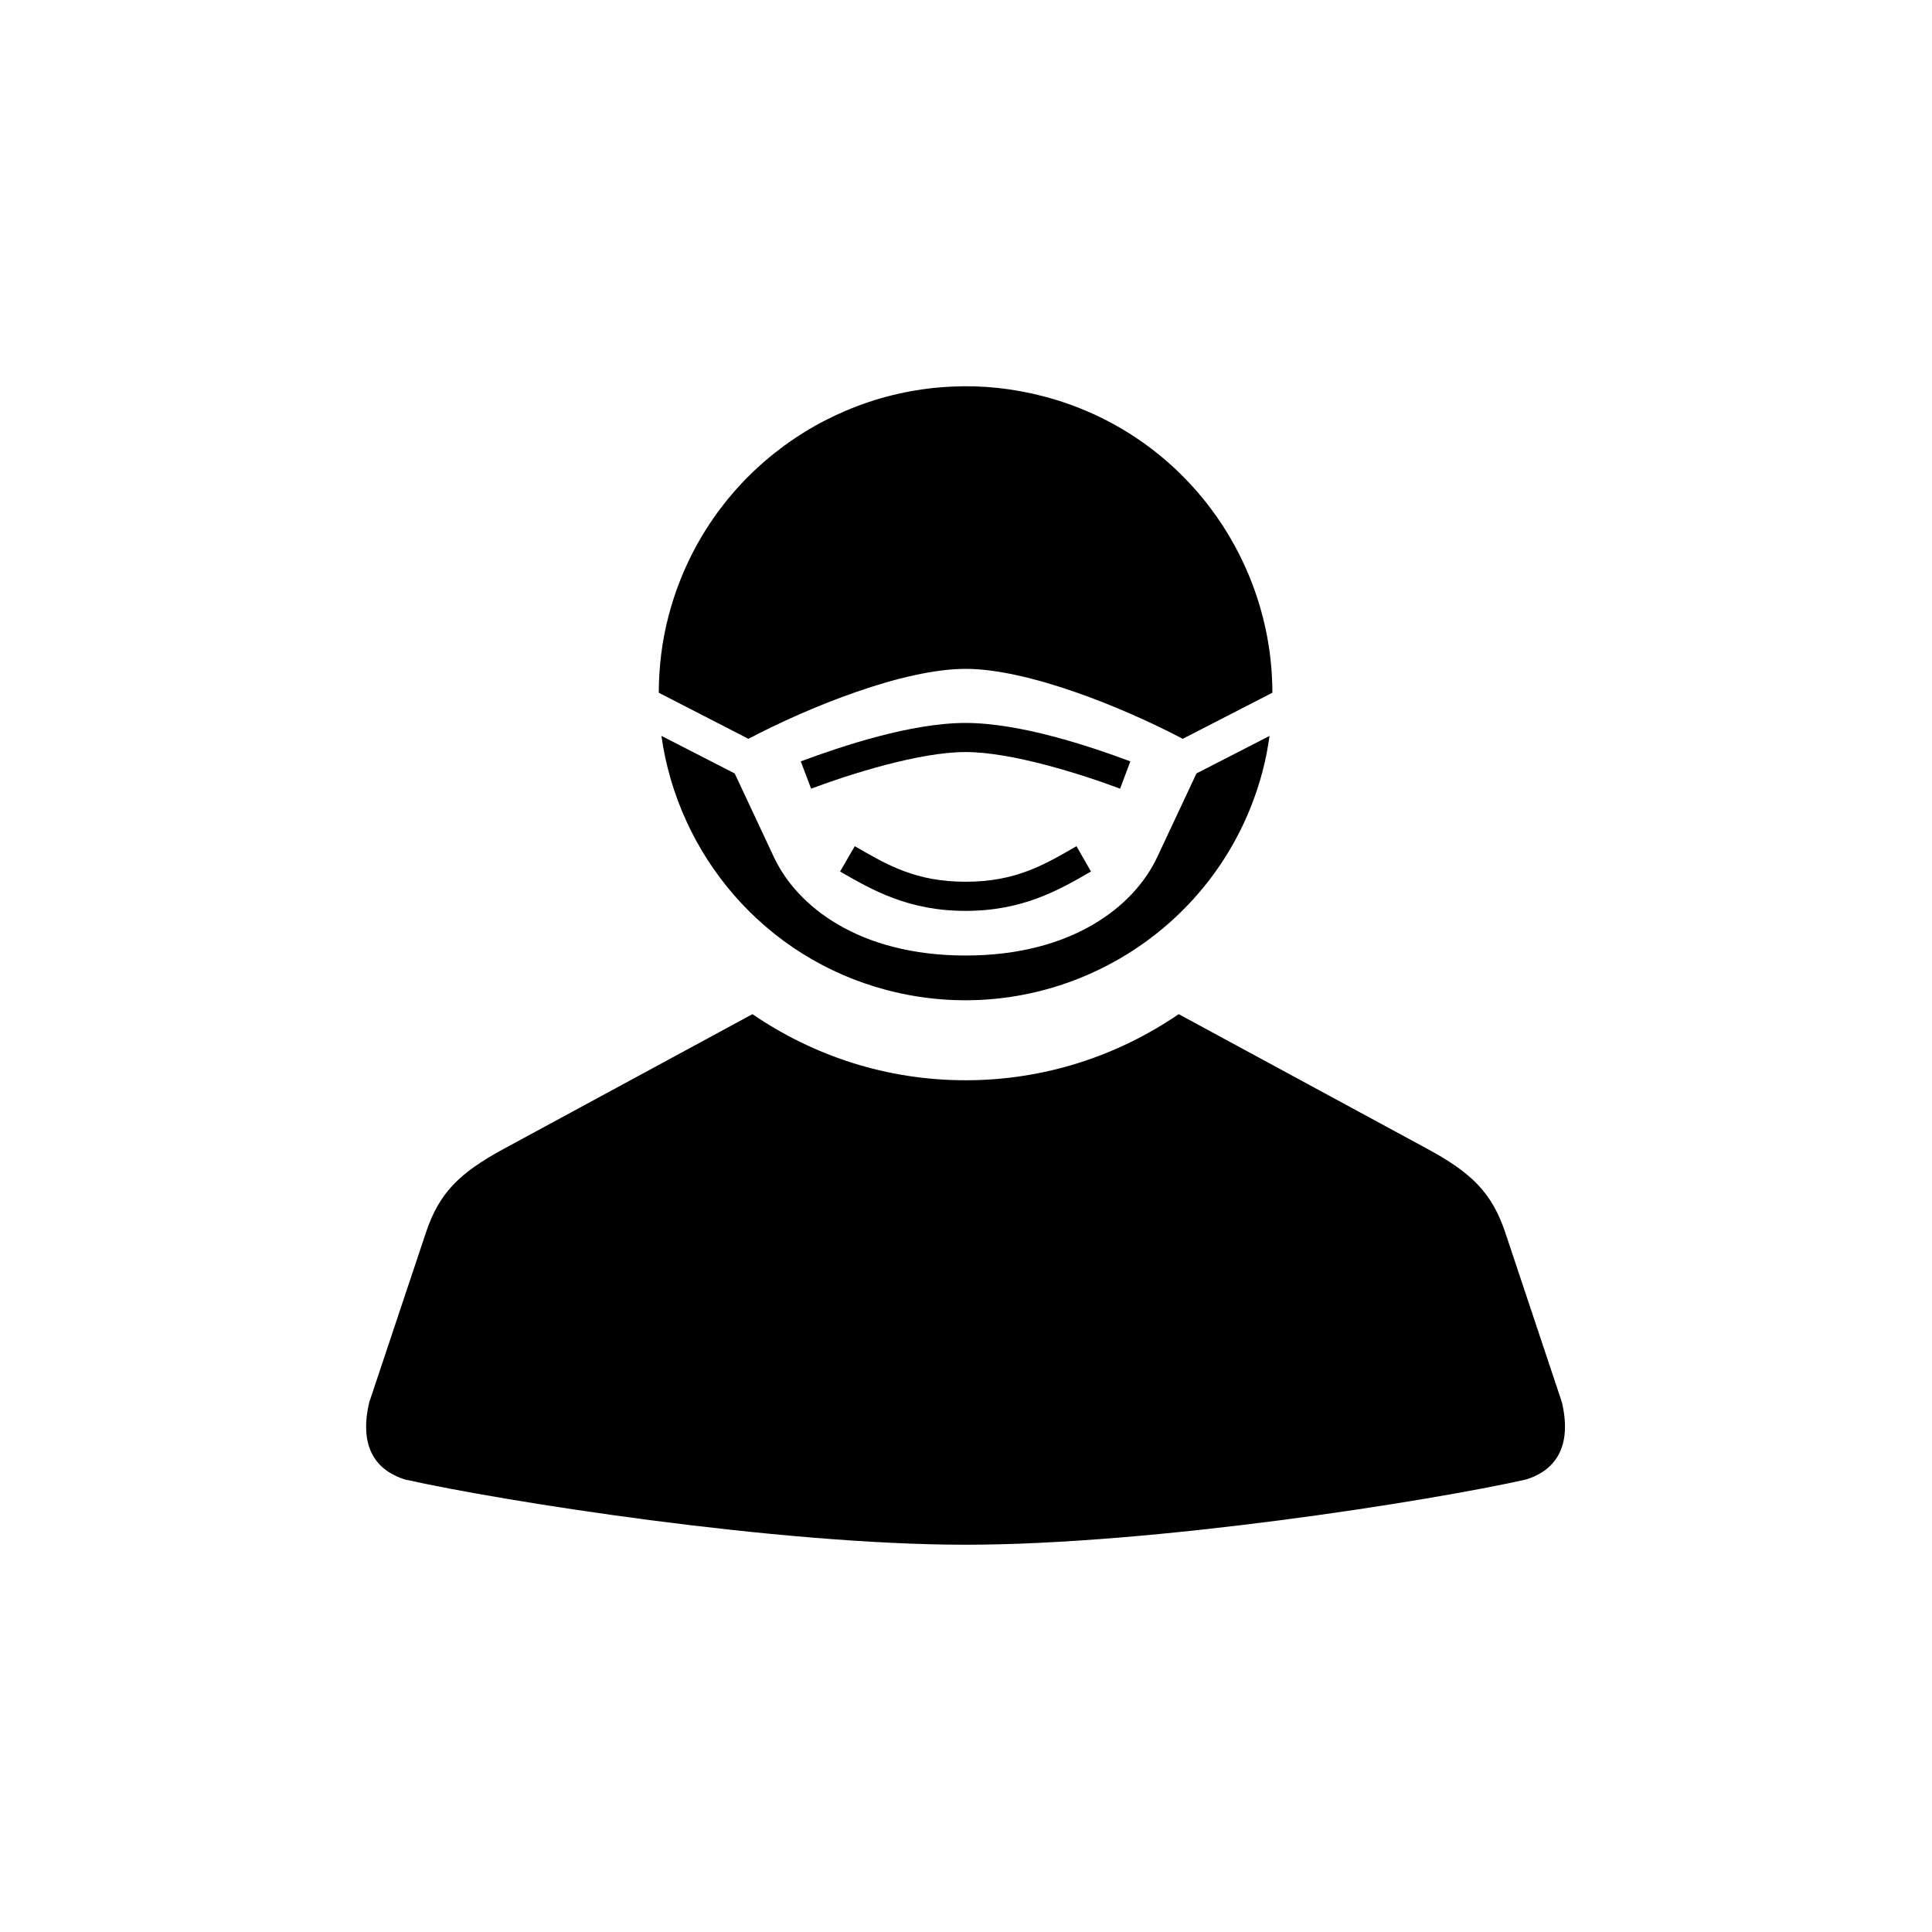 <?xml version="1.0" encoding="UTF-8"?>
<!-- Uploaded to: SVG Repo, www.svgrepo.com, Generator: SVG Repo Mixer Tools -->
<svg fill="#000000" width="800px" height="800px" version="1.1" viewBox="144 144 512 512" xmlns="http://www.w3.org/2000/svg">
 <g>
  <path d="m343.41 412.76-65.73 35.602c-11.992 6.473-17.324 11.801-20.82 22.328l-15.02 44.98c-3.152 13.473 3.441 18.547 9.5 20.414 25.723 5.769 98.656 17.285 148.57 17.285 49.906 0 122.79-11.516 148.5-17.285 6.062-1.863 12.645-6.941 9.527-20.414l-15.008-44.98c-3.531-10.523-8.84-15.859-20.848-22.328l-65.715-35.602c-16.211 11.082-35.621 17.52-56.465 17.52-20.867 0.008-40.281-6.438-56.496-17.52z"/>
  <path d="m396.33 246.45c-34.633 1.516-65.77 25.246-75.094 60.547-1.836 6.879-2.625 13.793-2.66 20.582l23.762 12.215c16.121-8.488 41.109-18.539 57.551-18.539 16.441 0 41.426 10.055 57.547 18.539l23.758-12.215c-0.035-36.004-24.02-68.922-60.582-78.531-8.133-2.129-16.293-2.984-24.281-2.598z" fill-rule="evenodd"/>
  <path d="m319.28 339.01c4.406 31.449 27.117 58.773 59.734 67.375 43.523 11.426 88.078-14.465 99.562-57.934 0.84-3.152 1.422-6.269 1.863-9.422l-19.363 9.941-10.41 22.191c-6.062 12.941-22.441 26.062-50.777 26.062-28.344 0-44.723-13.121-50.789-26.062l-10.402-22.191z" fill-rule="evenodd"/>
  <path d="m399.89 335.59c-14.461 0-32.77 6.129-43.676 10.184l2.738 7.234c10.531-3.941 28.777-9.707 40.938-9.707 12.188 0 30.402 5.769 40.953 9.707l2.711-7.234c-10.879-4.055-29.203-10.184-43.664-10.184z" fill-rule="evenodd"/>
  <path d="m370.53 368.25-3.902 6.711c8.535 4.926 18.125 10.434 33.262 10.434 15.125 0 24.719-5.508 33.234-10.434l-3.852-6.711c-8.535 4.934-16.066 9.422-29.383 9.422-13.301-0.004-20.812-4.488-29.359-9.422z" fill-rule="evenodd"/>
 </g>
</svg>